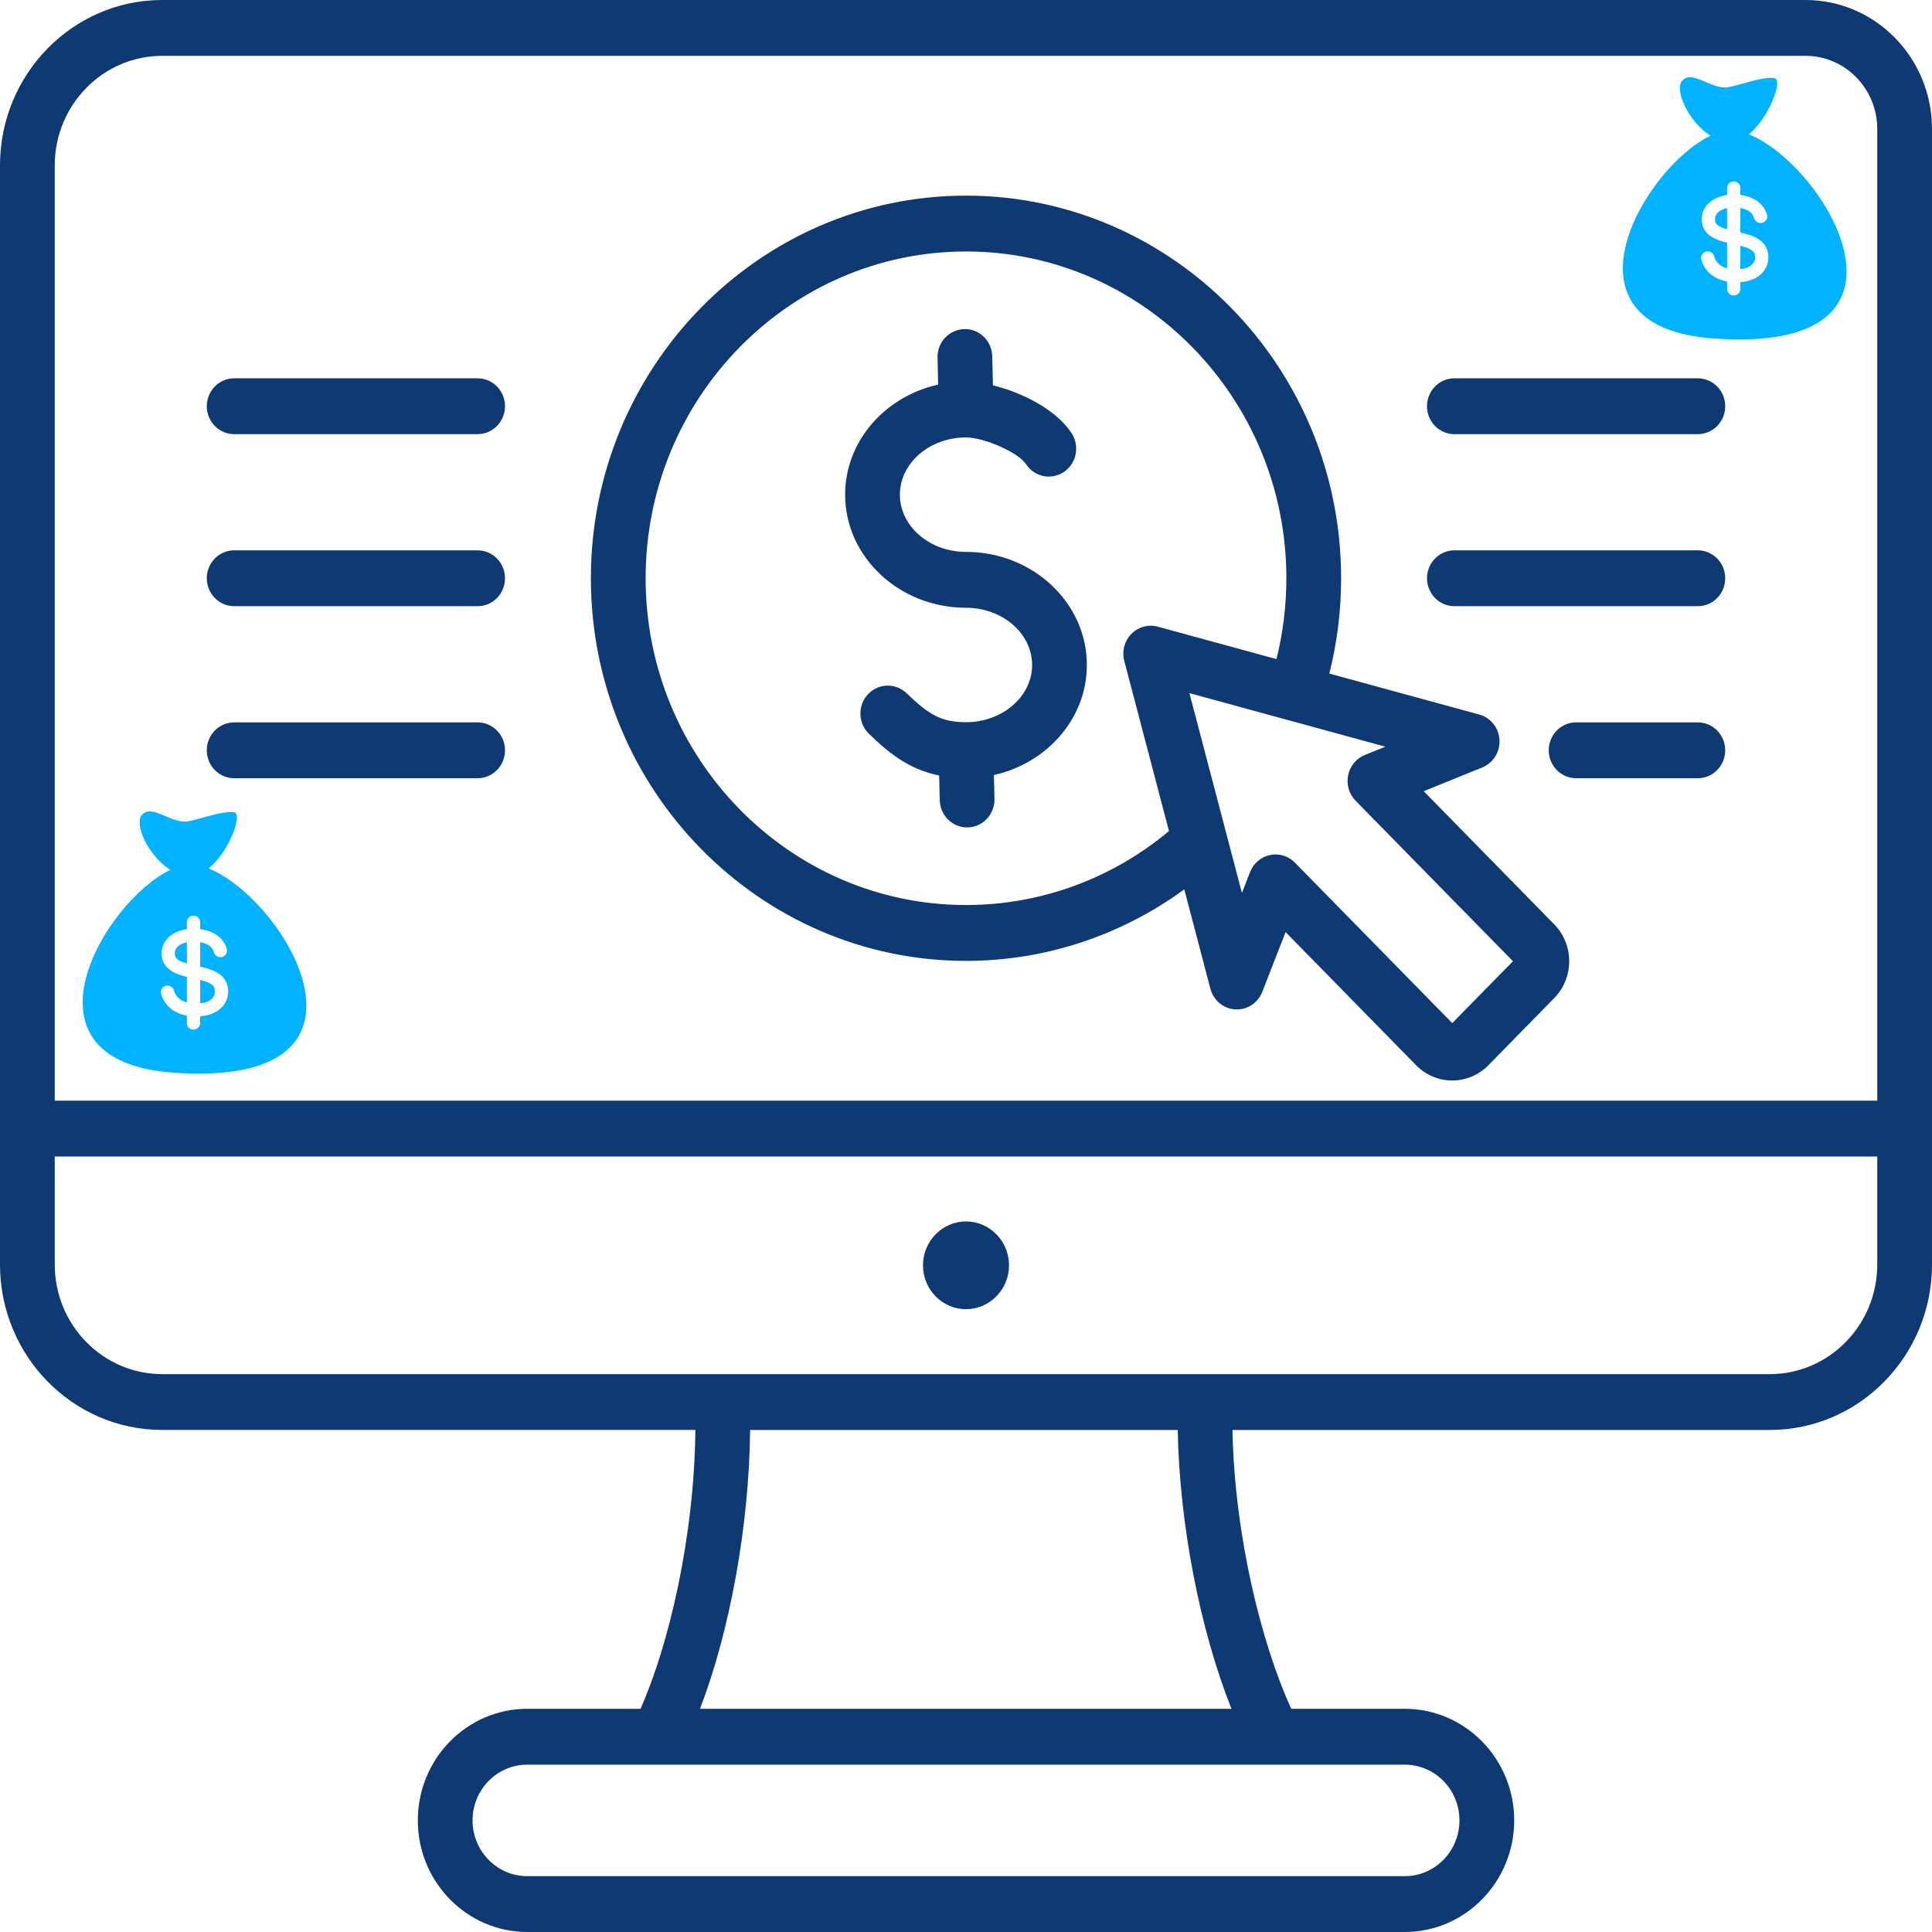 <svg xmlns="http://www.w3.org/2000/svg" width="100" height="100" viewBox="0 0 100 100" fill="none"><path d="M93.459 0H8.393C3.765 0 0 3.84 0 8.561V65.454C0 70.174 3.765 74.014 8.393 74.014H35.993C35.938 79.548 34.621 85.147 33.152 88.447H27.289C24.166 88.447 21.626 91.038 21.626 94.223C21.626 97.409 24.166 100 27.289 100H72.712C75.835 100 78.375 97.409 78.375 94.223C78.375 91.038 75.835 88.447 72.712 88.447H66.834C65.297 85.087 63.896 79.469 63.792 74.015H91.608C96.235 74.015 100 70.174 100 65.454V6.673C100 2.994 97.066 0 93.459 0ZM8.393 2.891H93.459C95.503 2.891 97.166 4.588 97.166 6.673V56.971H2.834V8.561C2.834 5.434 5.328 2.891 8.393 2.891ZM75.541 94.224C75.541 95.815 74.272 97.109 72.712 97.109H27.289C25.729 97.109 24.46 95.815 24.46 94.224C24.46 92.632 25.729 91.338 27.289 91.338H72.712C74.272 91.338 75.541 92.632 75.541 94.224ZM63.741 88.447H36.231C37.783 84.418 38.776 78.955 38.827 74.015H60.959C61.049 78.895 62.112 84.361 63.741 88.447ZM91.608 71.124H8.393C5.328 71.124 2.834 68.58 2.834 65.454V59.861H97.166V65.454C97.166 68.58 94.672 71.124 91.608 71.124ZM52.227 65.493C52.227 66.744 51.227 67.764 50 67.764C48.774 67.764 47.773 66.744 47.773 65.493C47.773 64.242 48.774 63.221 50 63.221C51.227 63.221 52.227 64.242 52.227 65.493ZM50 49.735C54.053 49.738 58.005 48.442 61.299 46.032L62.65 51.177C62.727 51.471 62.893 51.732 63.124 51.924C63.355 52.116 63.639 52.228 63.936 52.246C64.233 52.264 64.529 52.186 64.78 52.023C65.031 51.859 65.225 51.62 65.336 51.338L66.542 48.245L73.298 55.137C73.544 55.388 73.835 55.587 74.156 55.722C74.477 55.858 74.821 55.927 75.169 55.926C75.846 55.926 76.523 55.663 77.039 55.137L80.447 51.661C80.946 51.152 81.221 50.474 81.221 49.753C81.221 49.032 80.946 48.354 80.447 47.845L73.691 40.953L76.722 39.723C76.999 39.611 77.234 39.413 77.394 39.156C77.554 38.9 77.63 38.599 77.613 38.296C77.596 37.992 77.485 37.702 77.297 37.467C77.109 37.231 76.853 37.062 76.565 36.984L68.806 34.863C69.212 33.252 69.416 31.595 69.416 29.931C69.416 19.011 60.706 10.126 50 10.126C39.294 10.126 30.584 19.011 30.584 29.931C30.584 40.851 39.294 49.735 50 49.735ZM70.164 41.444L78.31 49.753L75.168 52.957L67.023 44.648C66.857 44.479 66.653 44.354 66.428 44.286C66.203 44.217 65.965 44.206 65.735 44.255C65.505 44.303 65.29 44.409 65.111 44.563C64.931 44.716 64.791 44.913 64.704 45.136L64.282 46.219L61.565 35.877L71.705 38.648L70.642 39.079C70.424 39.168 70.231 39.31 70.08 39.493C69.93 39.677 69.826 39.896 69.778 40.13C69.731 40.365 69.742 40.607 69.809 40.837C69.876 41.066 69.998 41.275 70.164 41.444ZM50 13.017C59.143 13.017 66.582 20.604 66.582 29.931C66.582 31.352 66.409 32.754 66.069 34.115L59.928 32.437C59.688 32.371 59.434 32.371 59.194 32.437C58.954 32.502 58.735 32.631 58.559 32.811C58.383 32.99 58.257 33.214 58.192 33.459C58.128 33.704 58.128 33.962 58.192 34.207L60.506 43.015C57.548 45.49 53.85 46.844 50 46.844C40.857 46.844 33.418 39.257 33.418 29.931C33.418 20.604 40.857 13.017 50 13.017ZM43.744 25.604C43.744 22.841 45.802 20.518 48.559 19.908L48.526 18.514C48.517 18.131 48.658 17.759 48.917 17.482C49.176 17.204 49.533 17.043 49.909 17.034C50.694 17.01 51.34 17.646 51.359 18.445L51.394 19.944C52.897 20.314 54.678 21.198 55.477 22.439C55.68 22.759 55.75 23.148 55.673 23.521C55.596 23.895 55.377 24.221 55.065 24.431C54.752 24.64 54.371 24.715 54.005 24.64C53.639 24.564 53.316 24.344 53.109 24.027C52.725 23.431 50.953 22.642 50 22.642C48.113 22.642 46.578 23.971 46.578 25.604C46.578 27.237 48.113 28.566 50 28.566C53.45 28.566 56.256 31.192 56.256 34.419C56.256 37.181 54.2 39.503 51.445 40.115L51.474 41.347C51.479 41.537 51.446 41.725 51.379 41.903C51.312 42.08 51.212 42.241 51.083 42.379C50.955 42.516 50.801 42.627 50.631 42.703C50.461 42.78 50.278 42.822 50.092 42.827L50.057 42.827C49.687 42.827 49.332 42.679 49.068 42.416C48.803 42.152 48.65 41.794 48.641 41.417L48.611 40.14C47.01 39.816 45.971 38.938 44.979 37.984C44.844 37.853 44.735 37.697 44.659 37.524C44.583 37.351 44.541 37.164 44.535 36.974C44.53 36.785 44.561 36.596 44.627 36.418C44.693 36.241 44.793 36.078 44.921 35.94C45.049 35.802 45.202 35.691 45.371 35.614C45.541 35.536 45.724 35.493 45.91 35.487C46.096 35.482 46.282 35.514 46.456 35.581C46.63 35.649 46.789 35.751 46.924 35.881C48.075 36.988 48.712 37.381 50 37.381C51.887 37.381 53.422 36.052 53.422 34.419C53.422 32.786 51.887 31.457 50 31.457C46.55 31.457 43.744 28.831 43.744 25.604ZM10.703 38.835C10.703 38.452 10.853 38.084 11.118 37.813C11.384 37.542 11.745 37.39 12.12 37.39H24.722C25.098 37.39 25.458 37.542 25.724 37.813C25.989 38.084 26.139 38.452 26.139 38.835C26.139 39.219 25.989 39.586 25.724 39.857C25.458 40.128 25.098 40.281 24.722 40.281H12.12C11.745 40.281 11.384 40.128 11.118 39.857C10.853 39.586 10.703 39.219 10.703 38.835ZM10.703 21.026C10.703 20.643 10.853 20.275 11.118 20.004C11.384 19.733 11.745 19.581 12.12 19.581H24.722C25.098 19.581 25.458 19.733 25.724 20.004C25.989 20.275 26.139 20.643 26.139 21.026C26.139 21.41 25.989 21.777 25.724 22.048C25.458 22.319 25.098 22.472 24.722 22.472H12.12C11.745 22.472 11.384 22.319 11.118 22.048C10.853 21.777 10.703 21.41 10.703 21.026ZM10.703 29.931C10.703 29.547 10.853 29.18 11.118 28.909C11.384 28.637 11.745 28.485 12.12 28.485H24.722C25.098 28.485 25.458 28.637 25.724 28.909C25.989 29.18 26.139 29.547 26.139 29.931C26.139 30.314 25.989 30.682 25.724 30.953C25.458 31.224 25.098 31.376 24.722 31.376H12.12C11.745 31.376 11.384 31.224 11.118 30.953C10.853 30.682 10.703 30.314 10.703 29.931ZM73.861 29.931C73.861 29.547 74.011 29.18 74.276 28.909C74.542 28.637 74.903 28.485 75.278 28.485H87.88C88.255 28.485 88.616 28.637 88.882 28.909C89.147 29.18 89.297 29.547 89.297 29.931C89.297 30.314 89.147 30.682 88.882 30.953C88.616 31.224 88.255 31.376 87.88 31.376H75.278C74.903 31.376 74.542 31.224 74.276 30.953C74.011 30.682 73.861 30.314 73.861 29.931ZM73.861 21.026C73.861 20.643 74.011 20.275 74.276 20.004C74.542 19.733 74.903 19.581 75.278 19.581H87.88C88.255 19.581 88.616 19.733 88.882 20.004C89.147 20.275 89.297 20.643 89.297 21.026C89.297 21.41 89.147 21.777 88.882 22.048C88.616 22.319 88.255 22.472 87.88 22.472H75.278C74.903 22.472 74.542 22.319 74.276 22.048C74.011 21.777 73.861 21.41 73.861 21.026ZM89.297 38.835C89.297 39.025 89.26 39.213 89.189 39.388C89.118 39.564 89.013 39.723 88.882 39.857C88.75 39.992 88.594 40.098 88.422 40.171C88.25 40.243 88.066 40.281 87.88 40.281H81.579C81.203 40.281 80.843 40.128 80.577 39.857C80.311 39.586 80.162 39.219 80.162 38.835C80.162 38.452 80.311 38.084 80.577 37.813C80.843 37.542 81.203 37.39 81.579 37.39H87.88C88.066 37.39 88.25 37.427 88.422 37.5C88.594 37.572 88.75 37.679 88.882 37.813C89.013 37.947 89.118 38.107 89.189 38.282C89.26 38.458 89.297 38.645 89.297 38.835Z" fill="#0E3972"></path><path d="M11.018 51.014C10.966 50.959 10.899 50.917 10.831 50.882C10.683 50.807 10.521 50.761 10.36 50.72V51.934C10.621 51.906 10.921 51.813 11.059 51.576C11.124 51.462 11.137 51.323 11.111 51.197C11.096 51.129 11.066 51.066 11.018 51.014Z" fill="#00B2FF"></path><path d="M11.057 51.578L11.059 51.576C11.058 51.577 11.058 51.577 11.057 51.578ZM9.133 49.074C9.088 49.137 9.06 49.21 9.052 49.287C9.044 49.364 9.049 49.45 9.079 49.523C9.107 49.592 9.168 49.643 9.23 49.684C9.3 49.73 9.376 49.767 9.454 49.797C9.52 49.823 9.594 49.847 9.673 49.871V48.773C9.472 48.814 9.253 48.903 9.133 49.074ZM11.064 51.567C11.062 51.57 11.06 51.573 11.059 51.576C11.061 51.572 11.062 51.569 11.064 51.567ZM11.07 51.556C11.071 51.555 11.071 51.555 11.07 51.556Z" fill="#00B2FF"></path><path d="M10.799 44.953C11.861 44.085 12.571 42.132 12.134 42.046C11.554 41.933 10.294 42.431 9.685 42.519C8.822 42.62 7.881 41.608 7.353 42.172C6.924 42.631 7.661 44.298 8.814 45.025C5.374 46.669 0.538 54.921 8.974 55.52C20.646 56.349 14.802 46.554 10.799 44.953ZM11.802 51.461C11.766 51.782 11.591 52.074 11.329 52.271C11.052 52.48 10.704 52.577 10.36 52.604V52.959C10.36 53.054 10.317 53.146 10.244 53.209C10.143 53.296 9.995 53.317 9.873 53.263C9.752 53.209 9.673 53.088 9.673 52.959V52.571C9.614 52.56 9.555 52.547 9.497 52.531C9.175 52.445 8.876 52.277 8.657 52.029C8.548 51.905 8.46 51.765 8.398 51.613C8.382 51.573 8.368 51.533 8.355 51.492C8.344 51.455 8.332 51.418 8.328 51.379C8.322 51.314 8.335 51.249 8.366 51.191C8.429 51.073 8.564 51.001 8.701 51.013C8.835 51.025 8.953 51.116 8.996 51.241C9.009 51.279 9.018 51.319 9.032 51.357C9.047 51.395 9.065 51.431 9.085 51.466C9.126 51.535 9.177 51.599 9.236 51.654C9.357 51.767 9.512 51.841 9.673 51.885V50.565C9.358 50.485 9.033 50.383 8.773 50.186C8.646 50.091 8.539 49.972 8.469 49.831C8.395 49.683 8.364 49.518 8.363 49.353C8.361 49.187 8.394 49.022 8.466 48.87C8.533 48.727 8.629 48.6 8.747 48.494C9 48.268 9.336 48.141 9.673 48.095V47.726C9.673 47.631 9.716 47.539 9.789 47.476C9.89 47.389 10.037 47.368 10.16 47.423C10.28 47.477 10.36 47.597 10.36 47.726V48.093C10.405 48.099 10.449 48.105 10.494 48.113C10.825 48.171 11.148 48.304 11.39 48.536C11.505 48.646 11.598 48.776 11.665 48.919C11.683 48.959 11.699 49 11.713 49.041C11.726 49.08 11.739 49.12 11.745 49.16C11.755 49.225 11.745 49.291 11.717 49.351C11.659 49.472 11.528 49.549 11.391 49.543C11.256 49.537 11.134 49.452 11.085 49.329C11.071 49.293 11.064 49.254 11.049 49.218C11.034 49.181 11.015 49.146 10.993 49.113C10.95 49.048 10.894 48.993 10.831 48.947C10.693 48.849 10.526 48.797 10.36 48.768V50.032C10.558 50.078 10.756 50.129 10.946 50.201C11.233 50.311 11.505 50.48 11.662 50.746C11.637 50.705 11.614 50.664 11.662 50.748C11.71 50.829 11.687 50.79 11.663 50.749C11.788 50.963 11.829 51.218 11.802 51.461Z" fill="#00B2FF"></path><path d="M11.055 51.584L11.049 51.595C11.05 51.593 11.052 51.589 11.055 51.584Z" fill="#00B2FF"></path><path d="M90.738 13.014C90.686 12.959 90.62 12.917 90.552 12.882C90.403 12.807 90.241 12.761 90.08 12.72V13.934C90.341 13.905 90.642 13.813 90.779 13.576C90.844 13.462 90.858 13.323 90.831 13.197C90.816 13.129 90.786 13.066 90.738 13.014Z" fill="#00B2FF"></path><path d="M90.778 13.578L90.779 13.576C90.778 13.577 90.778 13.577 90.778 13.578ZM88.853 11.073C88.808 11.137 88.78 11.21 88.772 11.287C88.764 11.364 88.769 11.45 88.799 11.523C88.828 11.592 88.888 11.643 88.95 11.684C89.02 11.73 89.096 11.767 89.174 11.797C89.24 11.823 89.314 11.847 89.393 11.871V10.773C89.192 10.814 88.973 10.903 88.853 11.073ZM90.784 13.567C90.782 13.57 90.781 13.573 90.779 13.576C90.781 13.572 90.783 13.569 90.784 13.567ZM90.791 13.556C90.791 13.555 90.791 13.555 90.791 13.556Z" fill="#00B2FF"></path><path d="M90.52 6.953C91.582 6.085 92.291 4.132 91.854 4.046C91.274 3.933 90.014 4.431 89.406 4.519C88.542 4.62 87.601 3.608 87.073 4.172C86.644 4.631 87.381 6.298 88.534 7.025C85.094 8.669 80.258 16.921 88.694 17.52C100.367 18.349 94.522 8.554 90.52 6.953ZM91.522 13.461C91.486 13.783 91.311 14.073 91.049 14.271C90.772 14.48 90.425 14.577 90.08 14.604V14.959C90.08 15.054 90.037 15.146 89.964 15.209C89.863 15.296 89.715 15.317 89.593 15.262C89.472 15.209 89.393 15.088 89.393 14.959V14.571C89.334 14.56 89.275 14.547 89.217 14.531C88.895 14.445 88.596 14.277 88.377 14.029C88.269 13.905 88.18 13.765 88.119 13.613C88.103 13.573 88.088 13.533 88.076 13.492C88.064 13.455 88.053 13.418 88.049 13.379C88.042 13.314 88.055 13.249 88.086 13.191C88.15 13.073 88.284 13.001 88.421 13.013C88.556 13.025 88.674 13.116 88.716 13.241C88.729 13.279 88.738 13.319 88.753 13.357C88.767 13.395 88.785 13.431 88.805 13.466C88.847 13.535 88.897 13.598 88.956 13.654C89.078 13.768 89.232 13.841 89.393 13.885V12.565C89.078 12.485 88.753 12.383 88.493 12.186C88.367 12.091 88.259 11.972 88.189 11.831C88.115 11.683 88.084 11.518 88.083 11.354C88.082 11.187 88.114 11.021 88.186 10.87C88.253 10.727 88.349 10.6 88.468 10.494C88.72 10.268 89.056 10.141 89.393 10.095V9.726C89.393 9.631 89.436 9.539 89.509 9.476C89.61 9.389 89.758 9.368 89.88 9.423C90.001 9.477 90.08 9.597 90.08 9.726V10.093C90.125 10.098 90.169 10.105 90.214 10.113C90.545 10.171 90.868 10.304 91.11 10.536C91.225 10.646 91.319 10.776 91.385 10.919C91.403 10.959 91.419 11 91.433 11.041C91.446 11.08 91.459 11.12 91.466 11.16C91.475 11.225 91.466 11.291 91.437 11.351C91.379 11.472 91.248 11.549 91.111 11.543C90.976 11.537 90.854 11.452 90.806 11.329C90.791 11.293 90.784 11.254 90.769 11.218C90.754 11.181 90.736 11.146 90.713 11.113C90.67 11.048 90.615 10.993 90.551 10.947C90.413 10.848 90.246 10.797 90.08 10.768V12.032C90.278 12.078 90.476 12.129 90.666 12.201C90.953 12.311 91.225 12.48 91.382 12.746C91.358 12.705 91.334 12.664 91.383 12.748C91.43 12.829 91.408 12.79 91.384 12.749C91.508 12.963 91.549 13.218 91.522 13.461Z" fill="#00B2FF"></path><path d="M90.775 13.584L90.769 13.595C90.77 13.592 90.772 13.589 90.775 13.584Z" fill="#00B2FF"></path></svg>